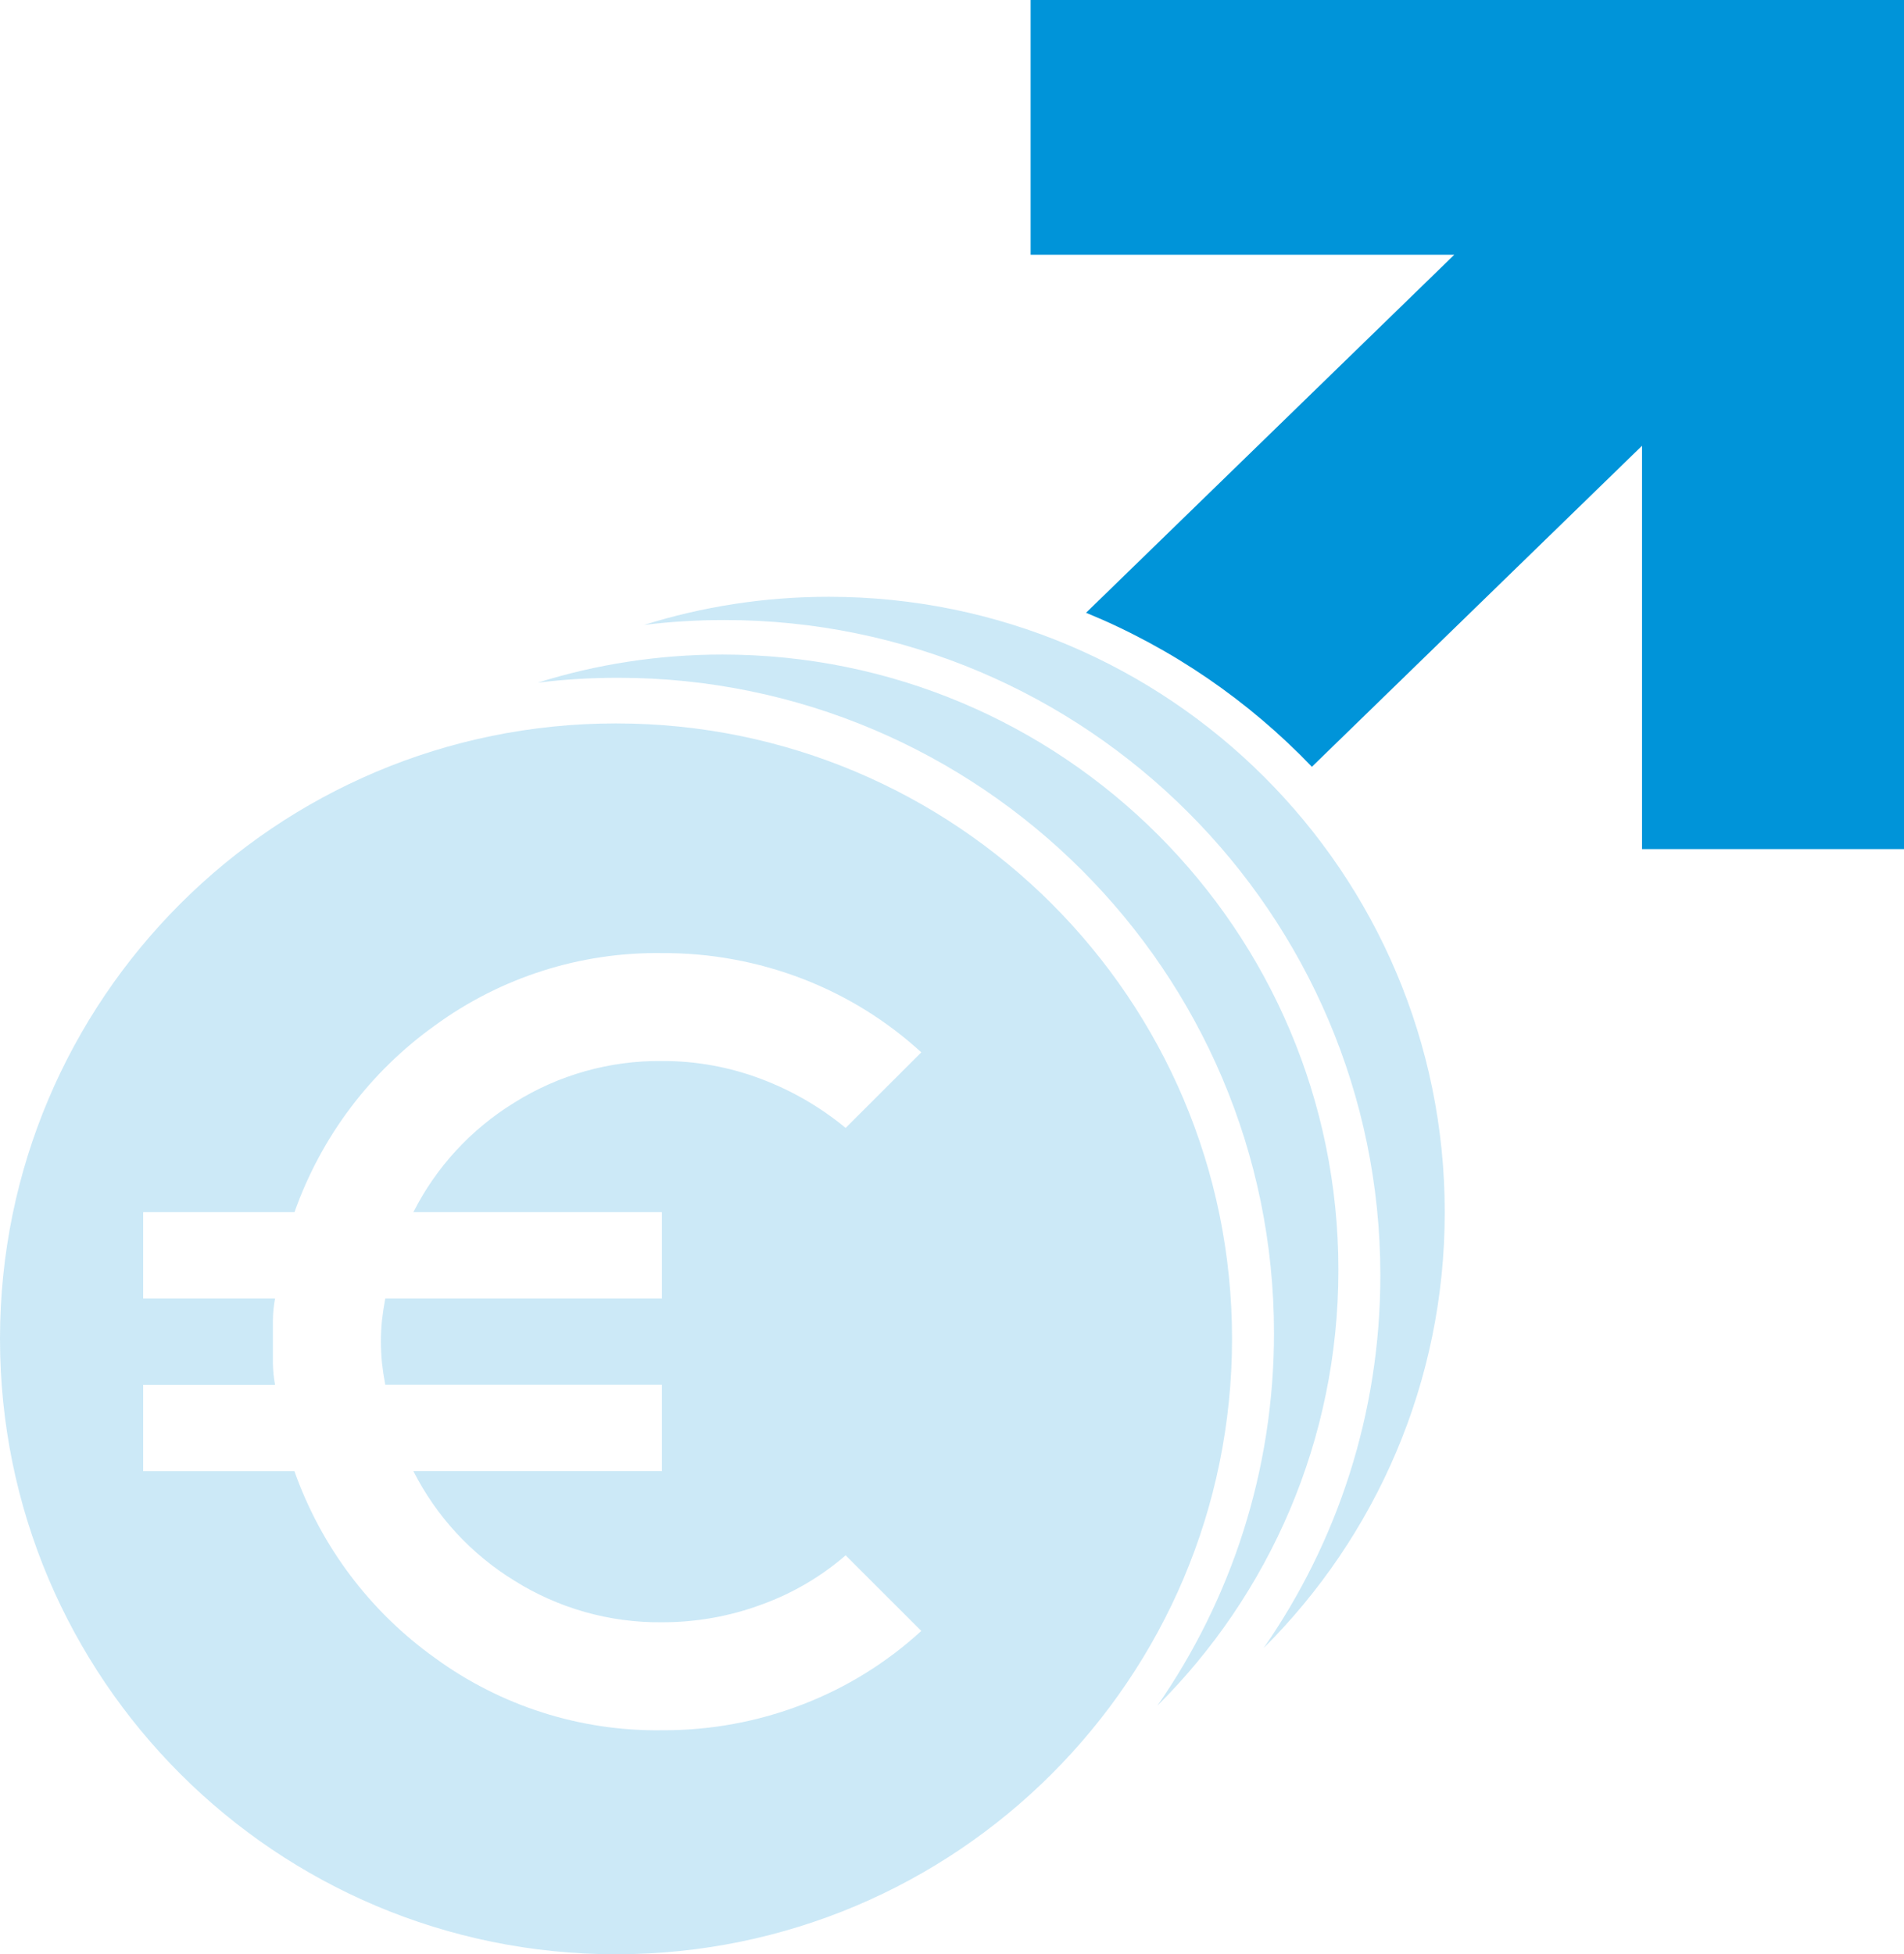 <svg xmlns="http://www.w3.org/2000/svg" width="306" height="314" viewBox="0 0 306 314" fill="none"><g clip-path="url(#clip0_1209_6)"><path d="M165.651 40.932H233.722L174.545 98.456C188.341 104.111 200.682 112.599 210.839 123.203L263.894 71.624V136.427H306V0H165.64V40.932H165.651Z" fill="#0094D9"></path><path opacity="0.2" d="M99.003 116.233C44.321 116.233 0 160.501 0 215.117C0 269.732 44.321 314 99.003 314C153.685 314 198.006 269.732 198.006 215.117C198.006 160.501 153.685 116.233 99.003 116.233ZM129.047 273.837C121.822 276.638 114.127 278.049 106.378 278.006C93.277 278.188 80.476 274.105 69.902 266.386C59.466 258.935 51.589 248.459 47.318 236.379H23.012V222.504H44.204C43.989 221.36 43.872 220.194 43.861 219.04V212.102C43.872 210.937 43.989 209.772 44.204 208.638H23.012V194.763H47.329C51.599 182.683 59.477 172.207 69.912 164.756C80.487 157.037 93.288 152.954 106.378 153.136C114.127 153.093 121.811 154.504 129.047 157.294C136.068 160.009 142.522 164.007 148.066 169.085L135.907 181.229C131.829 177.862 127.227 175.2 122.272 173.34C117.198 171.426 111.804 170.453 106.378 170.475C97.997 170.389 89.766 172.709 82.67 177.156C75.735 181.411 70.105 187.504 66.434 194.763H106.378V208.638H61.917C61.682 209.911 61.51 211.065 61.393 212.102C61.275 213.257 61.211 214.411 61.221 215.566C61.221 216.72 61.275 217.885 61.393 219.029C61.51 220.066 61.682 221.231 61.917 222.493H106.378V236.369H66.434C70.116 243.627 75.735 249.72 82.67 253.975C89.766 258.422 97.997 260.742 106.378 260.656C111.858 260.667 117.305 259.705 122.443 257.791C127.377 256.006 131.936 253.334 135.907 249.902L148.066 262.046C142.522 267.124 136.068 271.133 129.047 273.837Z" fill="#0094D9"></path><path opacity="0.2" d="M116.096 105.169C105.757 105.169 95.782 106.751 86.406 109.691C90.644 109.167 94.947 108.9 99.324 108.9C157.453 108.9 204.749 156.139 204.749 214.197C204.749 236.422 197.814 257.065 185.998 274.073C203.979 256.167 215.099 231.408 215.099 204.052C215.099 149.437 170.778 105.169 116.096 105.169Z" fill="#0094D9"></path><path opacity="0.2" d="M133.189 95.89C122.85 95.89 112.874 97.472 103.499 100.412C107.737 99.888 112.04 99.621 116.417 99.621C174.545 99.621 221.842 146.86 221.842 204.918C221.842 227.143 214.907 247.786 203.09 264.794C221.071 246.888 232.192 222.129 232.192 194.773C232.192 140.158 187.871 95.89 133.189 95.89Z" fill="#0094D9"></path></g><defs><clipPath id="clip0_1209_6"><rect width="306" height="314" fill="white"></rect></clipPath></defs></svg>
